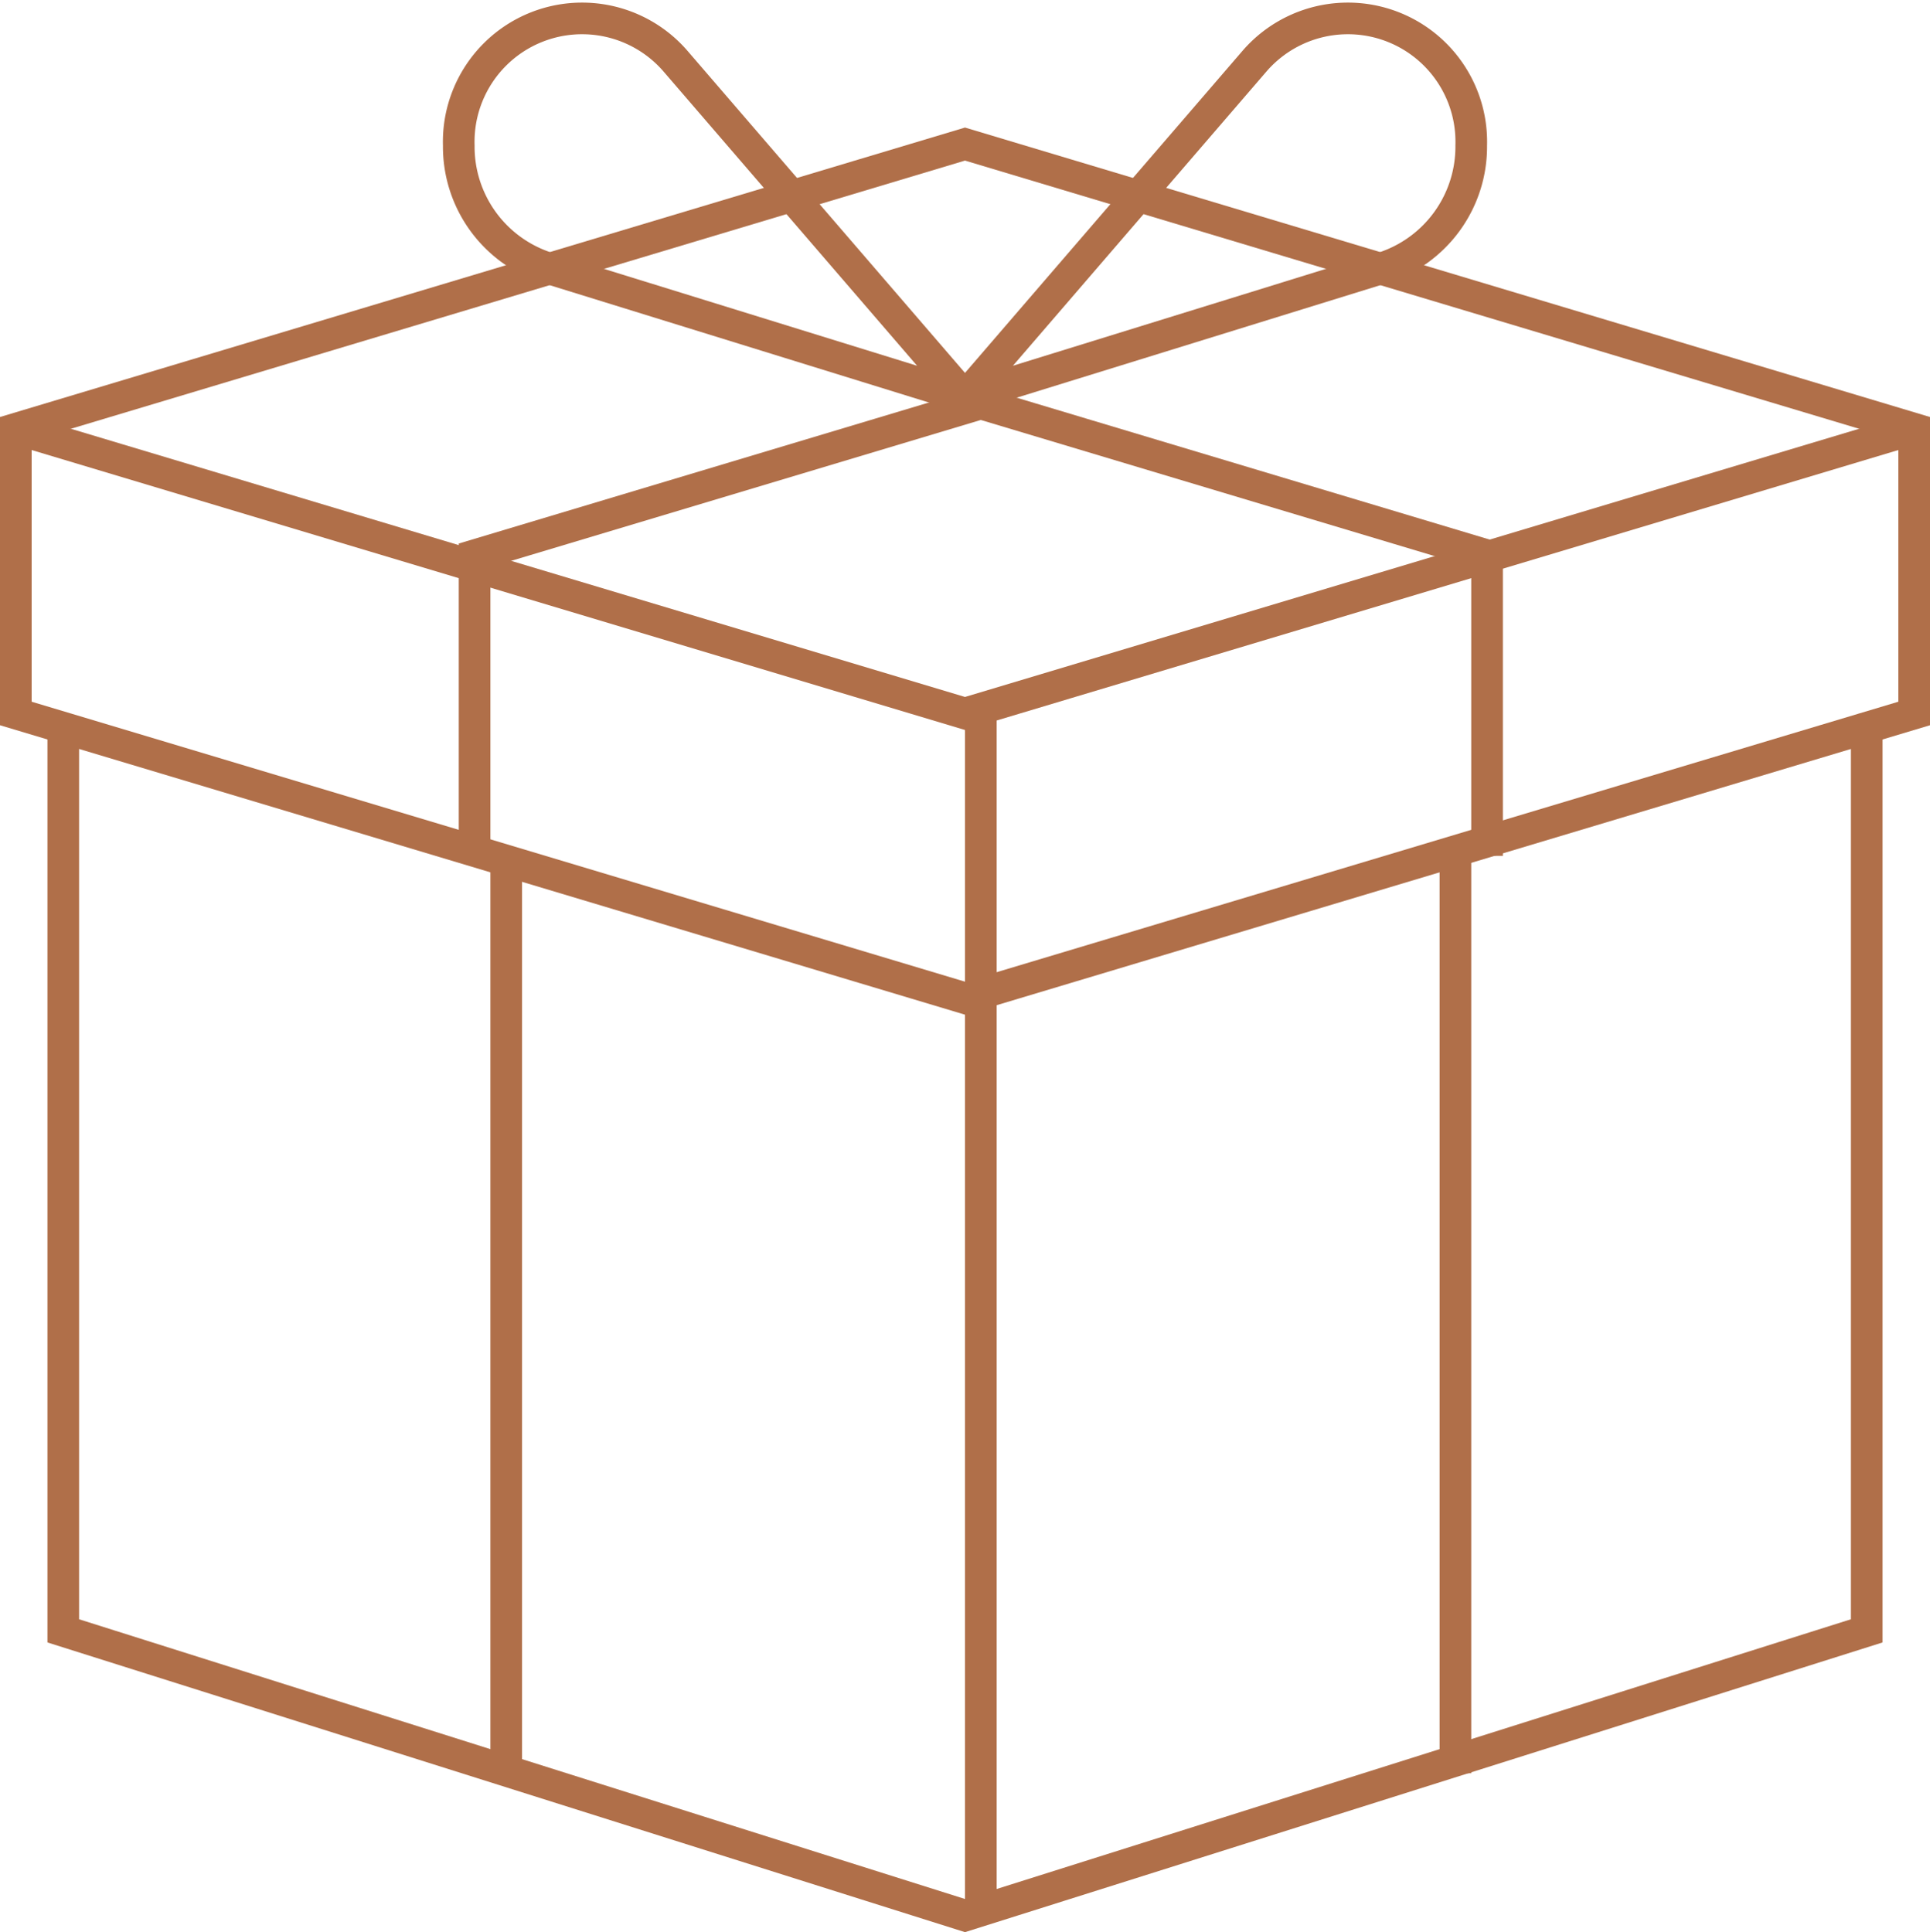 <svg xmlns="http://www.w3.org/2000/svg" width="61" height="61.079" viewBox="0 0 61 61.079">
  <g id="Group_889" data-name="Group 889" transform="translate(-770 -1174.946)">
    <path id="Path_3653" data-name="Path 3653" d="M1.5,23V51.5l28.5,9,28.5-9V23" transform="translate(770.5 1175)" fill="none" stroke="#b06f49" stroke-miterlimit="10" stroke-width="1"/>
    <path id="Path_3654" data-name="Path 3654" d="M.5,13.5l30,9,30-9" transform="translate(770 1175)" fill="none" stroke="#b06f49" stroke-miterlimit="10" stroke-width="1"/>
    <line id="Line_24" data-name="Line 24" y1="38" transform="translate(801 1197)" fill="none" stroke="#b06f49" stroke-miterlimit="10" stroke-width="1"/>
    <line id="Line_25" data-name="Line 25" y1="29" transform="translate(786 1202)" fill="none" stroke="#b06f49" stroke-miterlimit="10" stroke-width="1"/>
    <line id="Line_26" data-name="Line 26" y1="29" transform="translate(816 1202)" fill="none" stroke="#b06f49" stroke-miterlimit="10" stroke-width="1"/>
    <path id="Path_3655" data-name="Path 3655" d="M14.5,27V17.5l16-4.8,16,4.8V27" transform="translate(770.5 1175)" fill="none" stroke="#b06f49" stroke-miterlimit="10" stroke-width="1"/>
    <path id="Path_3656" data-name="Path 3656" d="M21.336,1.863,30.5,12.5,17.288,8.411A4.023,4.023,0,0,1,14.5,4.545,3.9,3.9,0,0,1,21.336,1.863Z" transform="translate(770 1175)" fill="none" stroke="#b06f49" stroke-miterlimit="10" stroke-width="1"/>
    <path id="Path_3657" data-name="Path 3657" d="M39.664,1.863,30.5,12.5,43.712,8.411A4.023,4.023,0,0,0,46.5,4.545,3.9,3.9,0,0,0,39.664,1.863Z" transform="translate(770 1175)" fill="none" stroke="#b06f49" stroke-miterlimit="10" stroke-width="1"/>
    <path id="Path_3658" data-name="Path 3658" d="M60.5,13.5l-30-9-30,9v9l30,9,30-9Z" transform="translate(770 1175)" fill="none" stroke="#b06f49" stroke-miterlimit="10" stroke-width="1"/>
  </g>
</svg>
